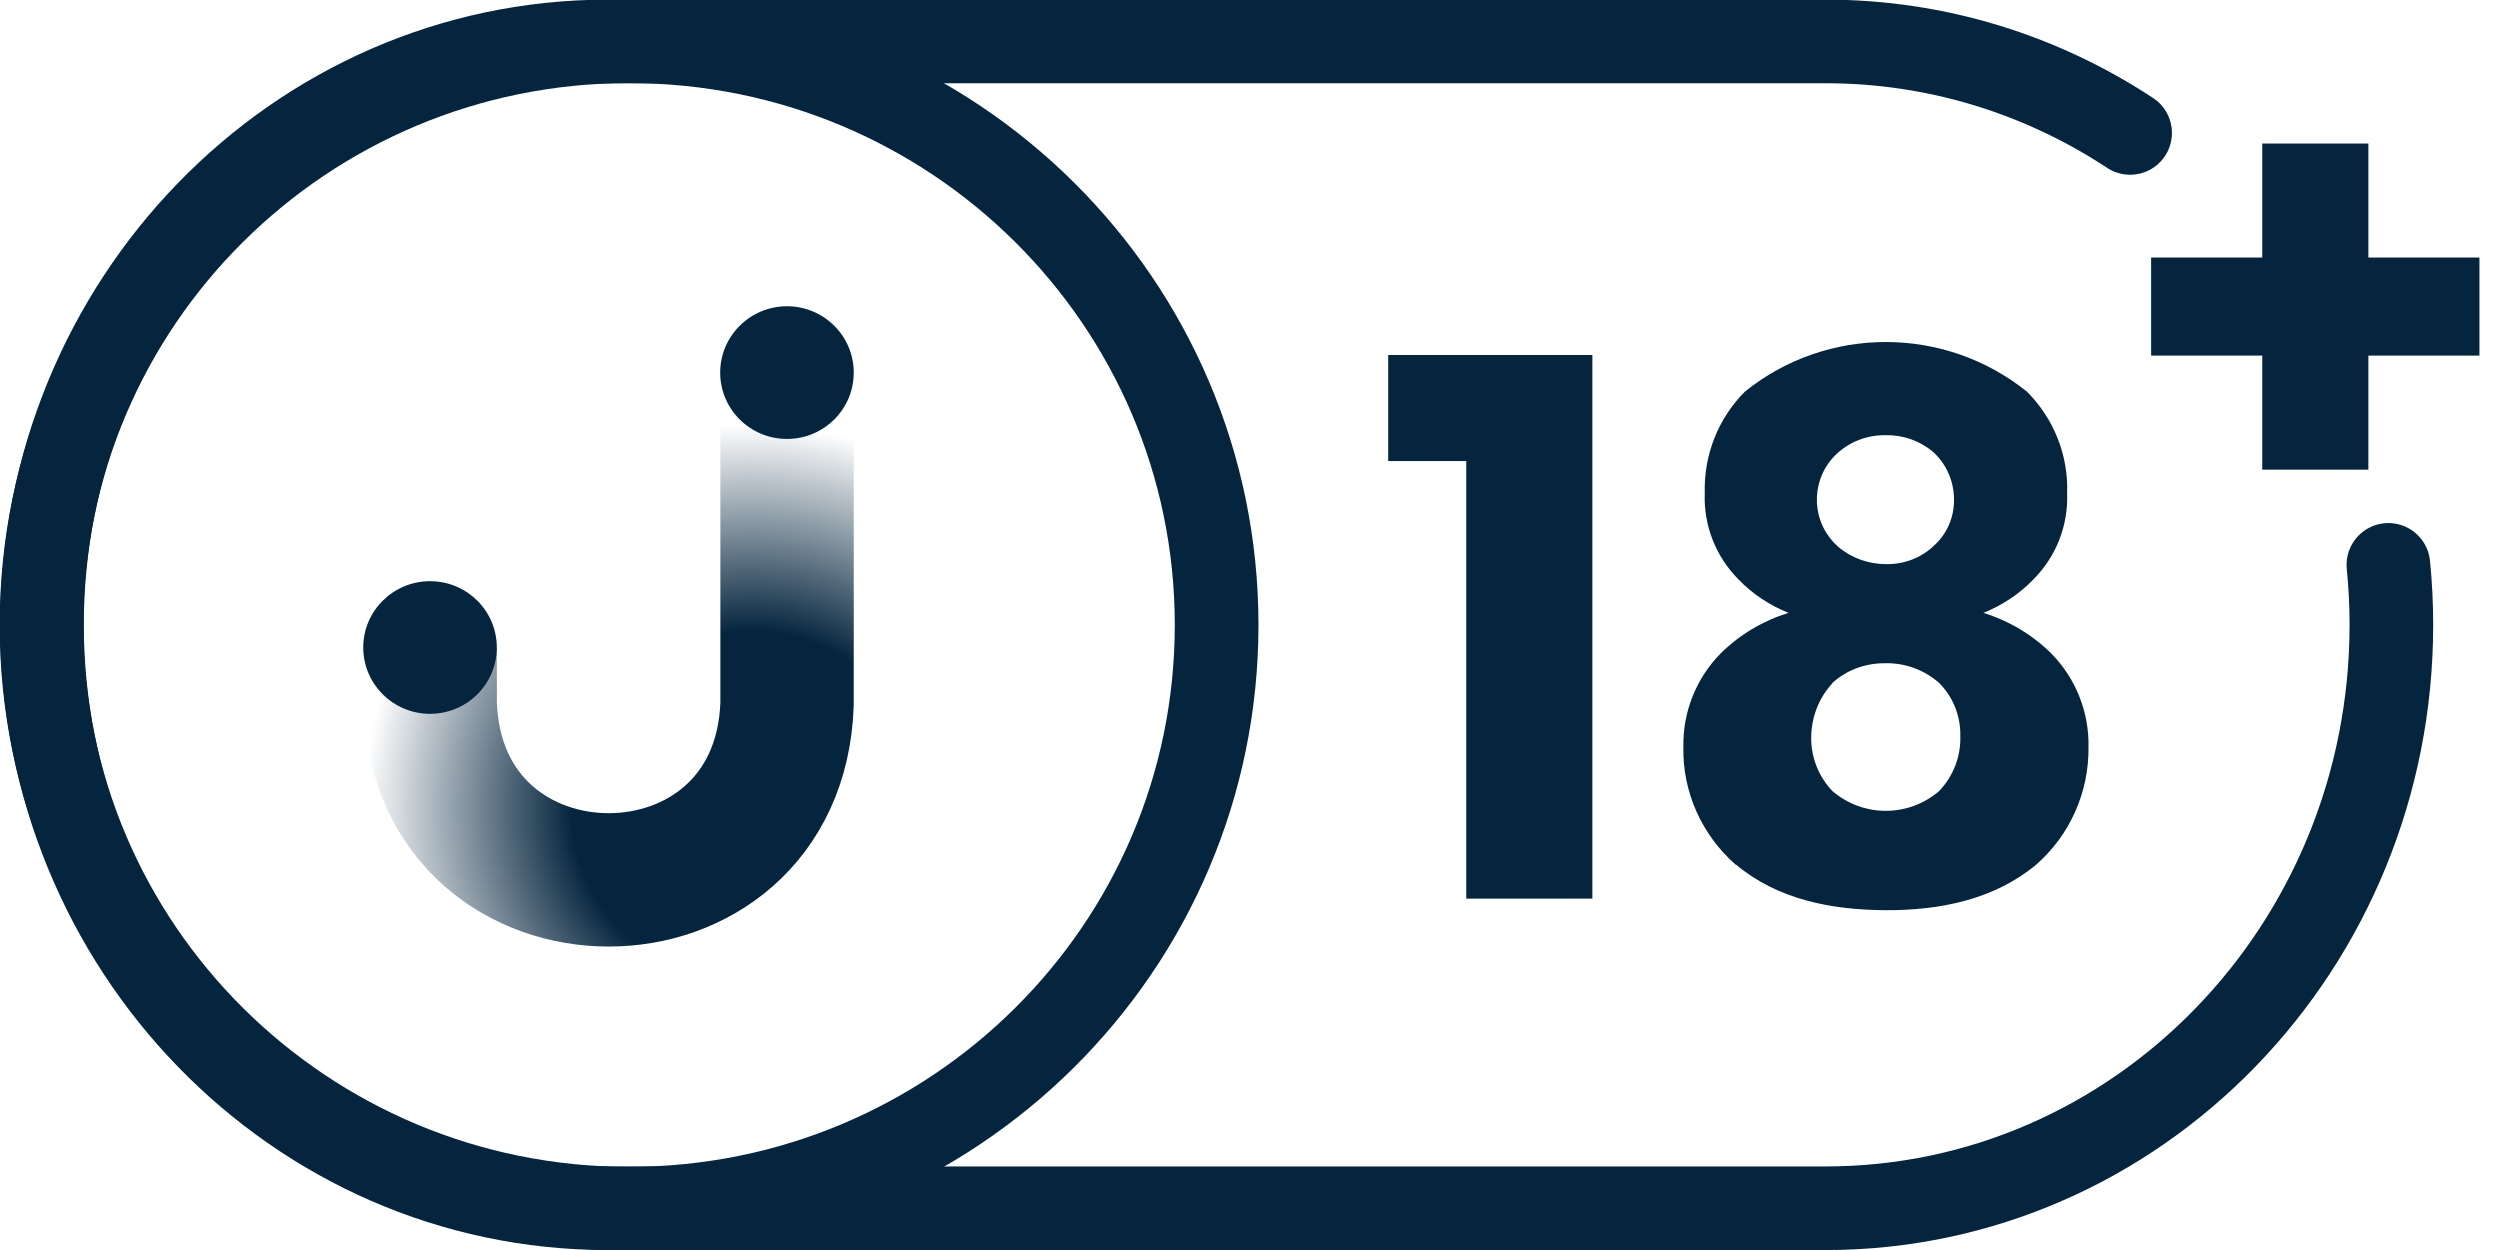 <svg xmlns="http://www.w3.org/2000/svg" width="40" height="20" viewBox="0 0 40 20" fill="none">
  <g clip-path="url(#clip0_4223_2065)">
    <path d="M37.894 4.12H39.671V5.69H37.894V7.515H36.196V5.69H34.418V4.12H36.196V2.296H37.894V4.12Z" fill="#05253E"/>
    <path d="M23.46 7.377H22.211V5.68H25.478V14.378H23.46V7.377Z" fill="#05253E"/>
    <path d="M27.772 13.836C27.228 13.359 26.918 12.67 26.934 11.948C26.924 11.392 27.137 10.856 27.527 10.458C27.831 10.156 28.205 9.933 28.616 9.806C28.312 9.684 28.039 9.503 27.815 9.27C27.452 8.904 27.255 8.406 27.276 7.886C27.26 7.281 27.489 6.698 27.916 6.268C29.23 5.207 31.114 5.207 32.433 6.268C32.86 6.698 33.095 7.281 33.074 7.886C33.095 8.4 32.903 8.899 32.535 9.27C32.31 9.503 32.038 9.684 31.734 9.806C32.145 9.933 32.519 10.156 32.823 10.458C33.213 10.856 33.426 11.392 33.416 11.948C33.426 12.67 33.122 13.359 32.577 13.836C31.905 14.393 31.04 14.568 30.164 14.563C29.289 14.558 28.44 14.388 27.778 13.836H27.772ZM29.321 10.93C29.102 11.164 28.984 11.471 28.979 11.789C28.974 12.113 29.096 12.426 29.321 12.659C29.812 13.078 30.532 13.078 31.024 12.659C31.253 12.42 31.376 12.102 31.365 11.773C31.371 11.455 31.248 11.148 31.024 10.925C30.783 10.713 30.468 10.601 30.148 10.612C29.838 10.612 29.54 10.723 29.315 10.93H29.321ZM29.401 7.249C28.984 7.626 28.958 8.268 29.337 8.676C29.358 8.697 29.379 8.718 29.401 8.74C29.614 8.925 29.892 9.026 30.175 9.026C30.458 9.031 30.73 8.931 30.933 8.74C31.146 8.554 31.269 8.278 31.264 7.992C31.264 7.705 31.146 7.43 30.933 7.233C30.719 7.053 30.452 6.958 30.175 6.963C29.887 6.958 29.614 7.058 29.401 7.249Z" fill="#05253E"/>
    <path d="M38.214 9.038C38.246 9.356 38.262 9.674 38.262 9.997C38.262 15.153 34.205 19.332 29.208 19.332H9.726C4.724 19.332 0.672 15.153 0.672 9.997C0.672 4.842 4.729 0.663 9.726 0.663H29.208C31.001 0.663 32.672 1.199 34.082 2.127" stroke="#05253E" stroke-width="1.338" stroke-miterlimit="10" stroke-linecap="round"/>
    <path d="M10.065 19.339C15.257 19.339 19.466 15.158 19.466 9.999C19.466 4.842 15.257 0.66 10.065 0.66C4.873 0.66 0.664 4.842 0.664 9.999C0.664 15.158 4.873 19.339 10.065 19.339Z" stroke="#05253E" stroke-width="1.339" stroke-miterlimit="10"/>
    <path d="M12.592 7.023C13.182 7.023 13.66 6.548 13.66 5.962C13.66 5.376 13.182 4.9 12.592 4.9C12.002 4.9 11.523 5.376 11.523 5.962C11.523 6.548 12.002 7.023 12.592 7.023Z" fill="#05253E"/>
    <path d="M6.881 11.421C7.471 11.421 7.949 10.946 7.949 10.36C7.949 9.774 7.471 9.299 6.881 9.299C6.291 9.299 5.812 9.774 5.812 10.36C5.812 10.946 6.291 11.421 6.881 11.421Z" fill="#05253E"/>
    <path d="M12.593 5.961V11.262C12.465 15.019 7.011 15.014 6.883 11.262V10.36" stroke="url(#paint0_radial_4223_2065)" stroke-width="2.134" stroke-miterlimit="10"/>
  </g>
  <defs>
    <radialGradient id="paint0_radial_4223_2065" cx="0" cy="0" r="1" gradientUnits="userSpaceOnUse" gradientTransform="translate(11.988 12.919) rotate(-85.412) scale(6.956 7.001)">
      <stop offset="0.405" stop-color="#05253E"/>
      <stop offset="0.88" stop-color="#05253E" stop-opacity="0"/>
    </radialGradient>
    <clipPath id="clip0_4223_2065">
      <rect width="39.672" height="20" fill="white"/>
    </clipPath>
  </defs>
</svg>